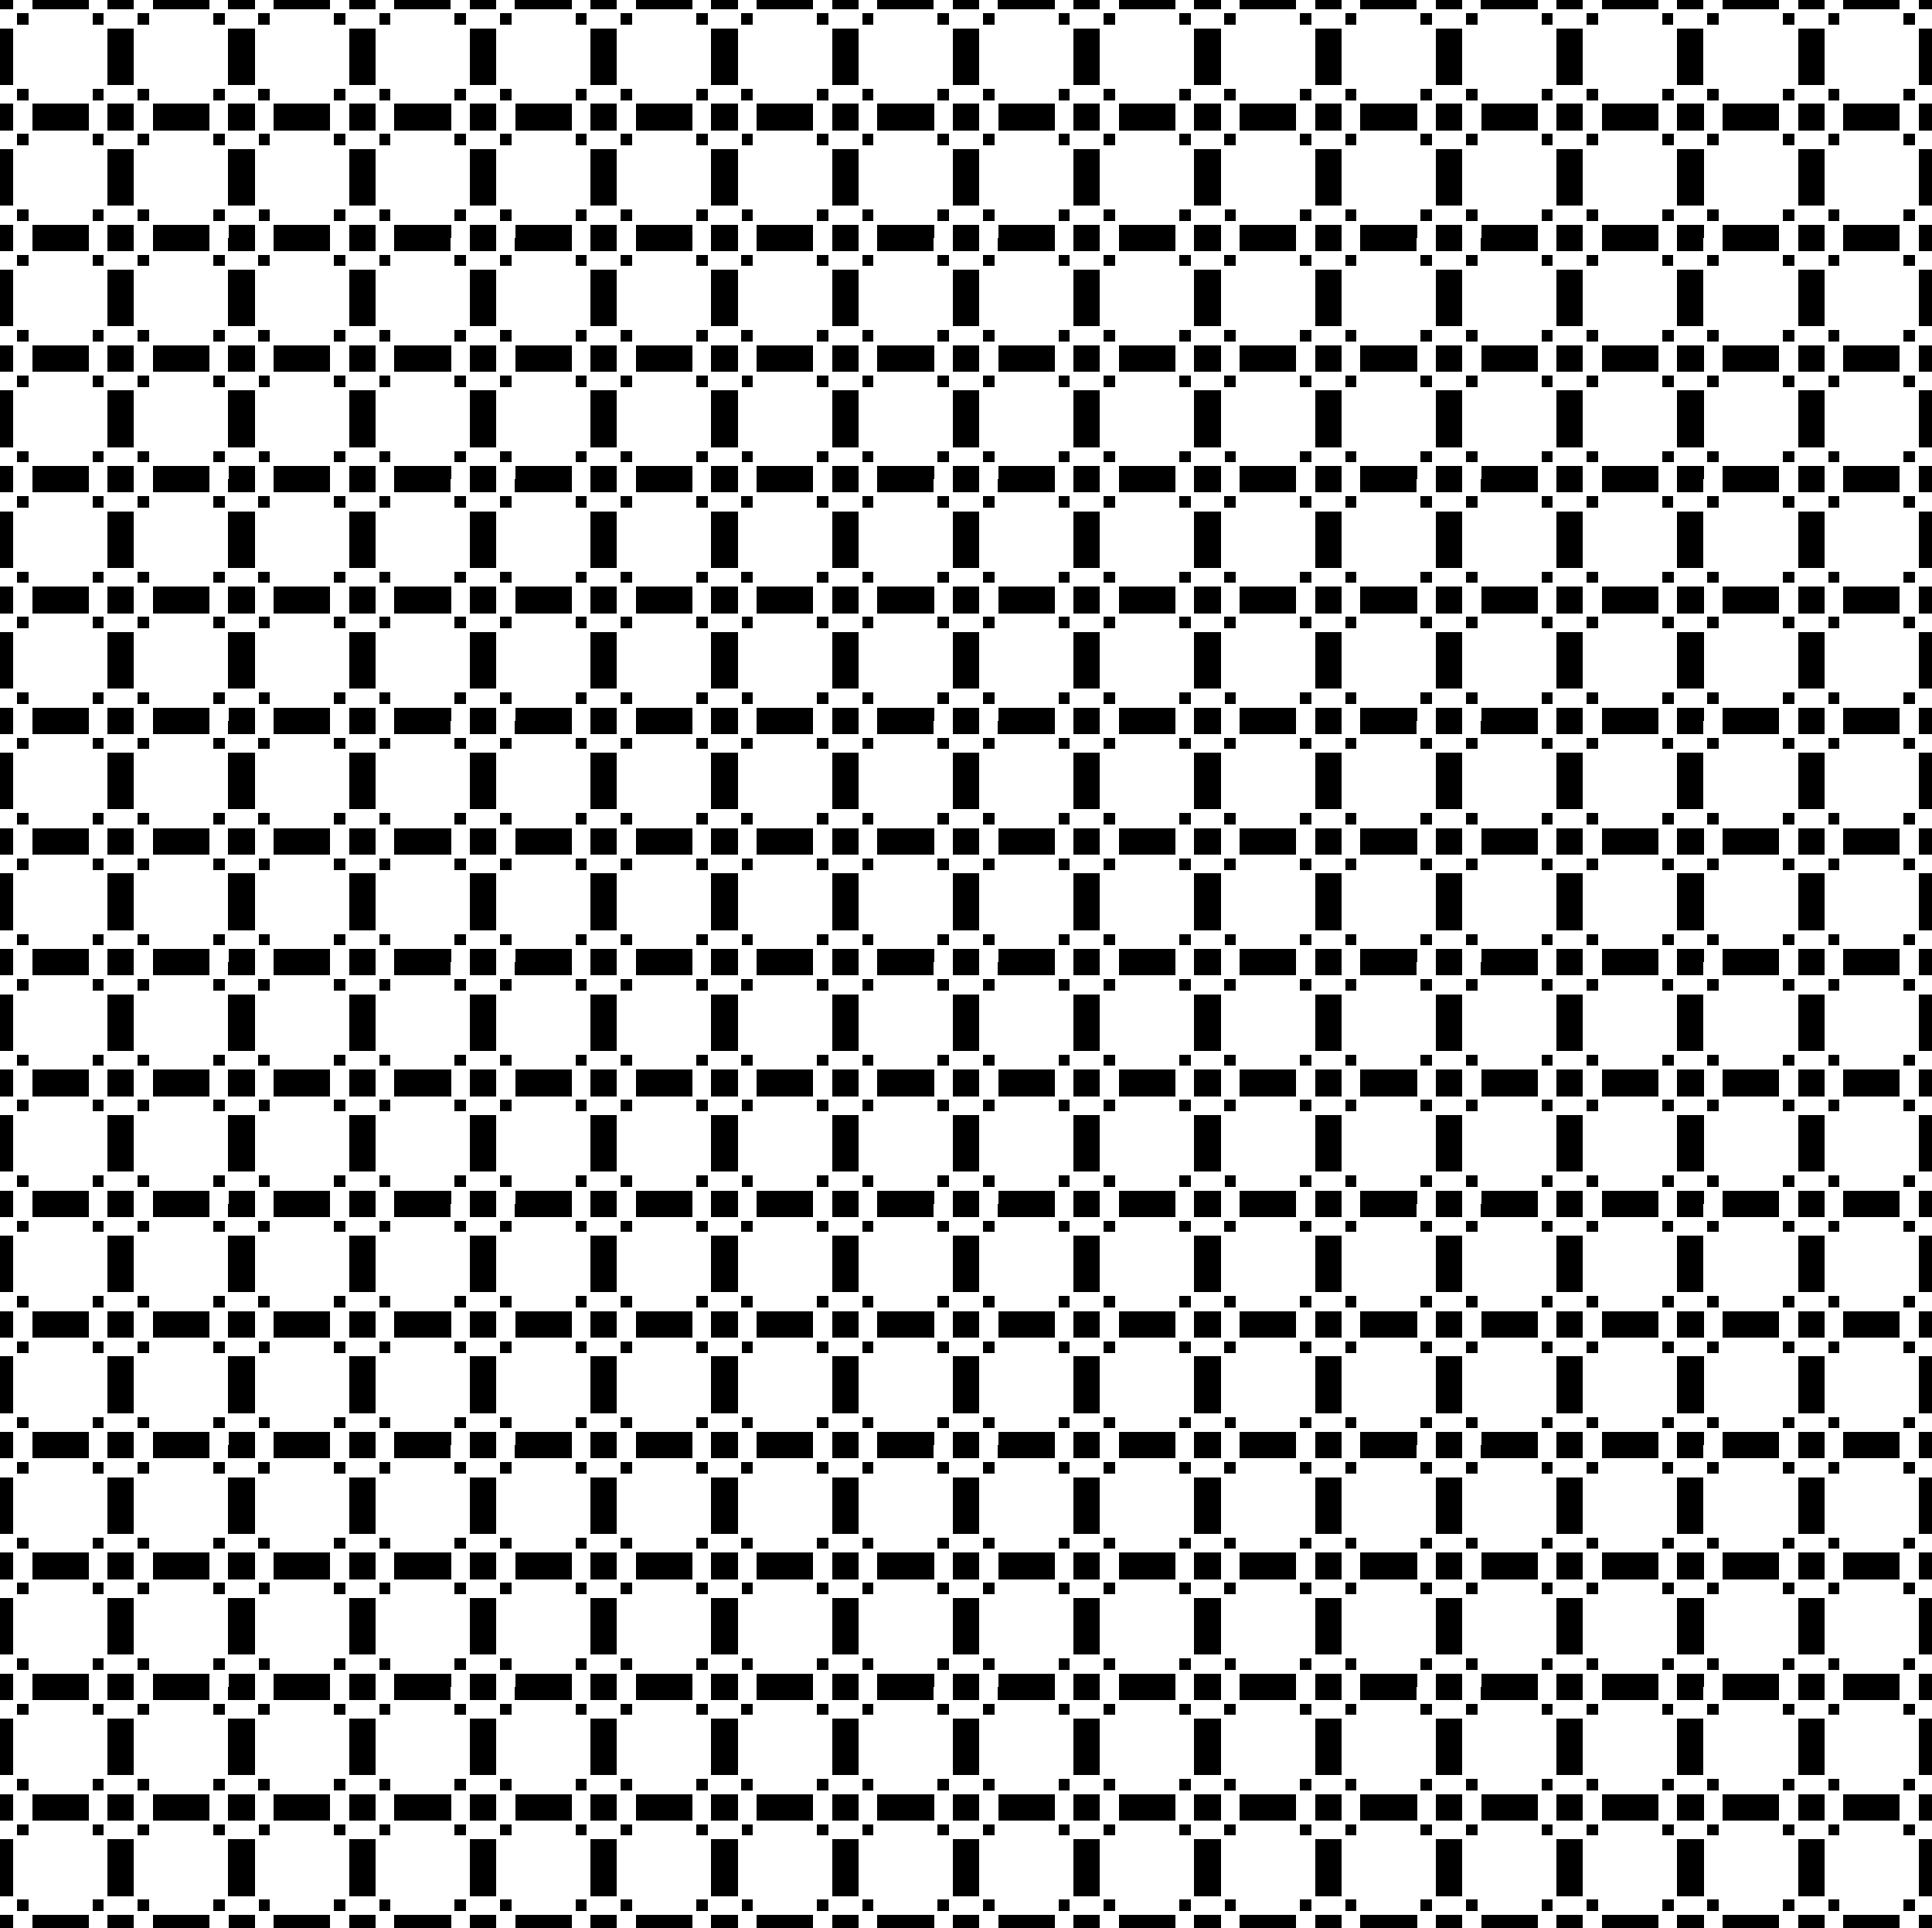 <?xml version="1.0" encoding="UTF-8"?>
<svg width="512" height="511" shape-rendering="crispEdges" version="1.1" viewBox="0 0 135.47 135.2" xmlns="http://www.w3.org/2000/svg" xmlns:xlink="http://www.w3.org/1999/xlink">
<g transform="translate(-37.267 -81.031)">
<g transform="translate(18.012 -109.94)">
<path id="a" d="m19.255 190.71v0.926h0.926v-0.926zm2.249 0v0.926h3.969v-0.926zm5.292 0v0.926h1.852v-0.926zm3.175 0v0.926h3.969v-0.926zm5.292 0v0.926h0.926v-0.926zm-14.817 1.191v0.794h0.794v-0.794h-0.397zm5.292 0v0.794h0.794v-0.794h-0.397zm3.175 0v0.794h0.794v-0.794h-0.397zm5.292 0v0.794h0.794v-0.794h-0.397zm-14.949 1.058v3.969h0.926v-3.969zm7.541 0v3.969h1.852v-3.969h-0.926zm8.467 0v3.969h0.926v-3.969zm-14.817 4.233v0.794h0.794v-0.794h-0.397zm5.292 0v0.794h0.794v-0.794h-0.397zm3.175 0v0.794h0.794v-0.794h-0.397zm5.292 0v0.794h0.794v-0.794h-0.397zm-14.949 1.058v1.852h0.926v-1.852zm2.249 0v1.852h3.969v-1.852h-1.984zm5.292 0v1.852h1.852v-1.852h-0.926zm3.175 0v1.852h3.969v-1.852h-1.984zm5.292 0v1.852h0.926v-1.852zm-14.817 2.117v0.794h0.794v-0.794h-0.397zm5.292 0v0.794h0.794v-0.794h-0.397zm3.175 0v0.794h0.794v-0.794h-0.397zm5.292 0v0.794h0.794v-0.794h-0.397zm-14.949 1.058v3.969h0.926v-3.969zm7.541 0v3.969h1.852v-3.969h-0.926zm8.467 0v3.969h0.926v-3.969zm-14.817 4.233v0.794h0.794v-0.794h-0.397zm5.292 0v0.794h0.794v-0.794h-0.397zm3.175 0v0.794h0.794v-0.794h-0.397zm5.292 0v0.794h0.794v-0.794h-0.397zm-14.949 1.058v0.926h0.926v-0.926zm2.249 0v0.926h3.969v-0.926h-1.984zm5.292 0v0.926h1.852v-0.926h-0.926zm3.175 0v0.926h3.969v-0.926h-1.984zm5.292 0v0.926h0.926v-0.926z"/>
<use transform="translate(0 16.933)" width="100%" height="100%" xlink:href="#a"/>
<use transform="translate(0 33.867)" width="100%" height="100%" xlink:href="#a"/>
<use transform="translate(0 50.8)" width="100%" height="100%" xlink:href="#a"/>
<use transform="translate(0 67.733)" width="100%" height="100%" xlink:href="#a"/>
<use transform="translate(0 84.667)" width="100%" height="100%" xlink:href="#a"/>
<use transform="translate(0 101.6)" width="100%" height="100%" xlink:href="#a"/>
<use transform="translate(0 118.53)" width="100%" height="100%" xlink:href="#a"/>
<use transform="translate(16.933)" width="100%" height="100%" xlink:href="#a"/>
<use transform="translate(16.933 16.933)" width="100%" height="100%" xlink:href="#a"/>
<use transform="translate(16.933 33.867)" width="100%" height="100%" xlink:href="#a"/>
<use transform="translate(16.933 50.8)" width="100%" height="100%" xlink:href="#a"/>
<use transform="translate(16.933 67.733)" width="100%" height="100%" xlink:href="#a"/>
<use transform="translate(16.933 84.667)" width="100%" height="100%" xlink:href="#a"/>
<use transform="translate(16.933 101.6)" width="100%" height="100%" xlink:href="#a"/>
<use transform="translate(16.933 118.53)" width="100%" height="100%" xlink:href="#a"/>
<use transform="translate(33.867)" width="100%" height="100%" xlink:href="#a"/>
<use transform="translate(33.867 16.933)" width="100%" height="100%" xlink:href="#a"/>
<use transform="translate(33.867 33.867)" width="100%" height="100%" xlink:href="#a"/>
<use transform="translate(33.867 50.8)" width="100%" height="100%" xlink:href="#a"/>
<use transform="translate(33.867 67.733)" width="100%" height="100%" xlink:href="#a"/>
<use transform="translate(33.867 84.667)" width="100%" height="100%" xlink:href="#a"/>
<use transform="translate(33.867 101.6)" width="100%" height="100%" xlink:href="#a"/>
<use transform="translate(33.867 118.53)" width="100%" height="100%" xlink:href="#a"/>
<use transform="translate(50.8)" width="100%" height="100%" xlink:href="#a"/>
<use transform="translate(50.8 16.933)" width="100%" height="100%" xlink:href="#a"/>
<use transform="translate(50.8 33.867)" width="100%" height="100%" xlink:href="#a"/>
<use transform="translate(50.8 50.8)" width="100%" height="100%" xlink:href="#a"/>
<use transform="translate(50.8 67.733)" width="100%" height="100%" xlink:href="#a"/>
<use transform="translate(50.8 84.667)" width="100%" height="100%" xlink:href="#a"/>
<use transform="translate(50.8 101.6)" width="100%" height="100%" xlink:href="#a"/>
<use transform="translate(50.8 118.53)" width="100%" height="100%" xlink:href="#a"/>
<use transform="translate(67.733)" width="100%" height="100%" xlink:href="#a"/>
<use transform="translate(67.733 16.933)" width="100%" height="100%" xlink:href="#a"/>
<use transform="translate(67.733 33.867)" width="100%" height="100%" xlink:href="#a"/>
<use transform="translate(67.733 50.8)" width="100%" height="100%" xlink:href="#a"/>
<use transform="translate(67.733 67.733)" width="100%" height="100%" xlink:href="#a"/>
<use transform="translate(67.733 84.667)" width="100%" height="100%" xlink:href="#a"/>
<use transform="translate(67.733 101.6)" width="100%" height="100%" xlink:href="#a"/>
<use transform="translate(67.733 118.53)" width="100%" height="100%" xlink:href="#a"/>
<use transform="translate(84.667)" width="100%" height="100%" xlink:href="#a"/>
<use transform="translate(84.667 16.933)" width="100%" height="100%" xlink:href="#a"/>
<use transform="translate(84.667 33.867)" width="100%" height="100%" xlink:href="#a"/>
<use transform="translate(84.667 50.8)" width="100%" height="100%" xlink:href="#a"/>
<use transform="translate(84.667 67.733)" width="100%" height="100%" xlink:href="#a"/>
<use transform="translate(84.667 84.667)" width="100%" height="100%" xlink:href="#a"/>
<use transform="translate(84.667 101.6)" width="100%" height="100%" xlink:href="#a"/>
<use transform="translate(84.667 118.53)" width="100%" height="100%" xlink:href="#a"/>
<use transform="translate(101.6)" width="100%" height="100%" xlink:href="#a"/>
<use transform="translate(101.6 16.933)" width="100%" height="100%" xlink:href="#a"/>
<use transform="translate(101.6 33.867)" width="100%" height="100%" xlink:href="#a"/>
<use transform="translate(101.6 50.8)" width="100%" height="100%" xlink:href="#a"/>
<use transform="translate(101.6 67.733)" width="100%" height="100%" xlink:href="#a"/>
<use transform="translate(101.6 84.667)" width="100%" height="100%" xlink:href="#a"/>
<use transform="translate(101.6 101.6)" width="100%" height="100%" xlink:href="#a"/>
<use transform="translate(101.6 118.53)" width="100%" height="100%" xlink:href="#a"/>
<use transform="translate(118.53)" width="100%" height="100%" xlink:href="#a"/>
<use transform="translate(118.53 16.933)" width="100%" height="100%" xlink:href="#a"/>
<use transform="translate(118.53 33.867)" width="100%" height="100%" xlink:href="#a"/>
<use transform="translate(118.53 50.8)" width="100%" height="100%" xlink:href="#a"/>
<use transform="translate(118.53 67.733)" width="100%" height="100%" xlink:href="#a"/>
<use transform="translate(118.53 84.667)" width="100%" height="100%" xlink:href="#a"/>
<use transform="translate(118.53 101.6)" width="100%" height="100%" xlink:href="#a"/>
<use transform="translate(118.53 118.53)" width="100%" height="100%" xlink:href="#a"/>
</g>
</g>
</svg>
